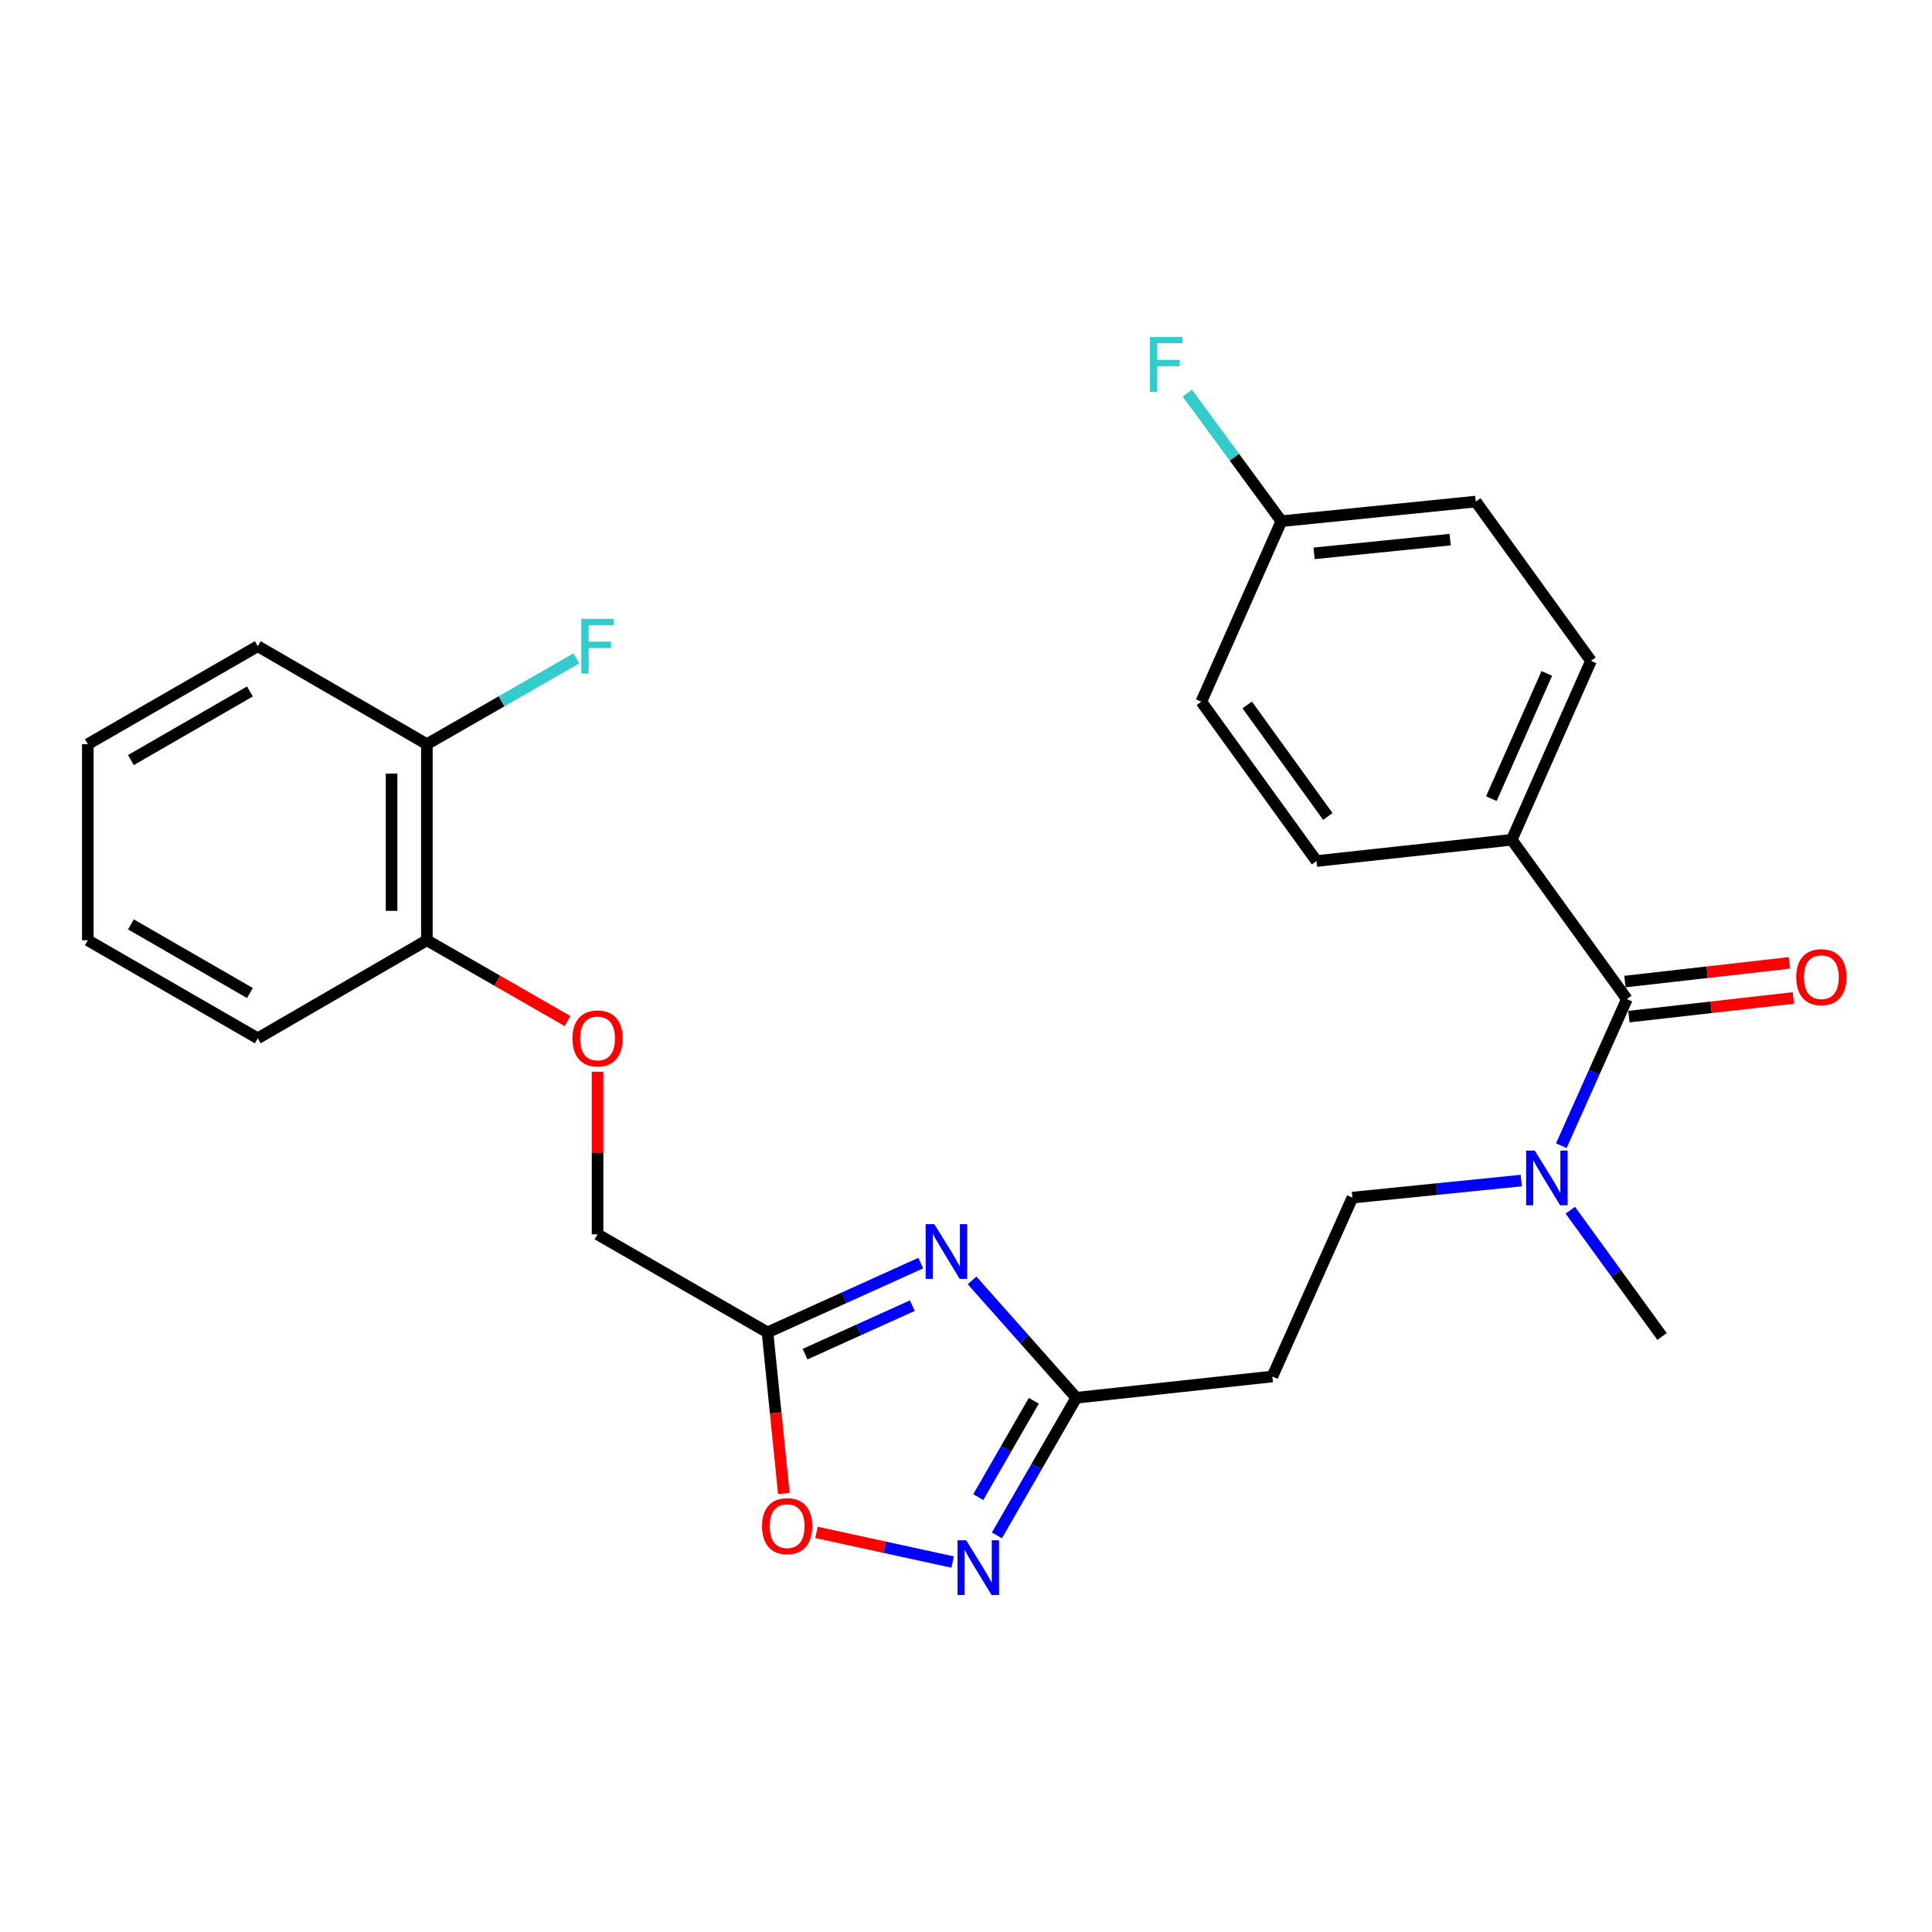<?xml version='1.0' encoding='iso-8859-1'?>
<svg version='1.1' baseProfile='full'
              xmlns='http://www.w3.org/2000/svg'
                      xmlns:rdkit='http://www.rdkit.org/xml'
                      xmlns:xlink='http://www.w3.org/1999/xlink'
                  xml:space='preserve'
width='1000px' height='1000px' viewBox='0 0 1000 1000'>
<!-- END OF HEADER -->
<rect style='opacity:1.0;fill:#FFFFFF;stroke:none' width='1000' height='1000' x='0' y='0'> </rect>
<path class='bond-0' d='M 476.59,653.785 L 436.93,671.716' style='fill:none;fill-rule:evenodd;stroke:#0000FF;stroke-width:6px;stroke-linecap:butt;stroke-linejoin:miter;stroke-opacity:1' />
<path class='bond-0' d='M 436.93,671.716 L 397.27,689.647' style='fill:none;fill-rule:evenodd;stroke:#000000;stroke-width:6px;stroke-linecap:butt;stroke-linejoin:miter;stroke-opacity:1' />
<path class='bond-0' d='M 472.216,675.806 L 444.454,688.358' style='fill:none;fill-rule:evenodd;stroke:#0000FF;stroke-width:6px;stroke-linecap:butt;stroke-linejoin:miter;stroke-opacity:1' />
<path class='bond-0' d='M 444.454,688.358 L 416.692,700.91' style='fill:none;fill-rule:evenodd;stroke:#000000;stroke-width:6px;stroke-linecap:butt;stroke-linejoin:miter;stroke-opacity:1' />
<path class='bond-2' d='M 503.142,662.724 L 530.118,693.1' style='fill:none;fill-rule:evenodd;stroke:#0000FF;stroke-width:6px;stroke-linecap:butt;stroke-linejoin:miter;stroke-opacity:1' />
<path class='bond-2' d='M 530.118,693.1 L 557.094,723.476' style='fill:none;fill-rule:evenodd;stroke:#000000;stroke-width:6px;stroke-linecap:butt;stroke-linejoin:miter;stroke-opacity:1' />
<path class='bond-4' d='M 397.27,689.647 L 401.491,731.333' style='fill:none;fill-rule:evenodd;stroke:#000000;stroke-width:6px;stroke-linecap:butt;stroke-linejoin:miter;stroke-opacity:1' />
<path class='bond-4' d='M 401.491,731.333 L 405.712,773.02' style='fill:none;fill-rule:evenodd;stroke:#FF0000;stroke-width:6px;stroke-linecap:butt;stroke-linejoin:miter;stroke-opacity:1' />
<path class='bond-13' d='M 397.27,689.647 L 309.296,638.891' style='fill:none;fill-rule:evenodd;stroke:#000000;stroke-width:6px;stroke-linecap:butt;stroke-linejoin:miter;stroke-opacity:1' />
<path class='bond-1' d='M 515.994,794.712 L 536.544,759.094' style='fill:none;fill-rule:evenodd;stroke:#0000FF;stroke-width:6px;stroke-linecap:butt;stroke-linejoin:miter;stroke-opacity:1' />
<path class='bond-1' d='M 536.544,759.094 L 557.094,723.476' style='fill:none;fill-rule:evenodd;stroke:#000000;stroke-width:6px;stroke-linecap:butt;stroke-linejoin:miter;stroke-opacity:1' />
<path class='bond-1' d='M 506.339,774.899 L 520.724,749.967' style='fill:none;fill-rule:evenodd;stroke:#0000FF;stroke-width:6px;stroke-linecap:butt;stroke-linejoin:miter;stroke-opacity:1' />
<path class='bond-1' d='M 520.724,749.967 L 535.109,725.034' style='fill:none;fill-rule:evenodd;stroke:#000000;stroke-width:6px;stroke-linecap:butt;stroke-linejoin:miter;stroke-opacity:1' />
<path class='bond-26' d='M 493.088,808.519 L 457.848,800.843' style='fill:none;fill-rule:evenodd;stroke:#0000FF;stroke-width:6px;stroke-linecap:butt;stroke-linejoin:miter;stroke-opacity:1' />
<path class='bond-26' d='M 457.848,800.843 L 422.609,793.167' style='fill:none;fill-rule:evenodd;stroke:#FF0000;stroke-width:6px;stroke-linecap:butt;stroke-linejoin:miter;stroke-opacity:1' />
<path class='bond-5' d='M 557.094,723.476 L 658.574,712.467' style='fill:none;fill-rule:evenodd;stroke:#000000;stroke-width:6px;stroke-linecap:butt;stroke-linejoin:miter;stroke-opacity:1' />
<path class='bond-3' d='M 842.082,517.128 L 825.106,555.076' style='fill:none;fill-rule:evenodd;stroke:#000000;stroke-width:6px;stroke-linecap:butt;stroke-linejoin:miter;stroke-opacity:1' />
<path class='bond-3' d='M 825.106,555.076 L 808.131,593.023' style='fill:none;fill-rule:evenodd;stroke:#0000FF;stroke-width:6px;stroke-linecap:butt;stroke-linejoin:miter;stroke-opacity:1' />
<path class='bond-7' d='M 842.082,517.128 L 782.478,434.664' style='fill:none;fill-rule:evenodd;stroke:#000000;stroke-width:6px;stroke-linecap:butt;stroke-linejoin:miter;stroke-opacity:1' />
<path class='bond-8' d='M 843.112,526.202 L 885.669,521.371' style='fill:none;fill-rule:evenodd;stroke:#000000;stroke-width:6px;stroke-linecap:butt;stroke-linejoin:miter;stroke-opacity:1' />
<path class='bond-8' d='M 885.669,521.371 L 928.227,516.54' style='fill:none;fill-rule:evenodd;stroke:#FF0000;stroke-width:6px;stroke-linecap:butt;stroke-linejoin:miter;stroke-opacity:1' />
<path class='bond-8' d='M 841.052,508.054 L 883.609,503.223' style='fill:none;fill-rule:evenodd;stroke:#000000;stroke-width:6px;stroke-linecap:butt;stroke-linejoin:miter;stroke-opacity:1' />
<path class='bond-8' d='M 883.609,503.223 L 926.167,498.392' style='fill:none;fill-rule:evenodd;stroke:#FF0000;stroke-width:6px;stroke-linecap:butt;stroke-linejoin:miter;stroke-opacity:1' />
<path class='bond-9' d='M 658.574,712.467 L 700.004,619.886' style='fill:none;fill-rule:evenodd;stroke:#000000;stroke-width:6px;stroke-linecap:butt;stroke-linejoin:miter;stroke-opacity:1' />
<path class='bond-6' d='M 787.393,611.059 L 743.698,615.473' style='fill:none;fill-rule:evenodd;stroke:#0000FF;stroke-width:6px;stroke-linecap:butt;stroke-linejoin:miter;stroke-opacity:1' />
<path class='bond-6' d='M 743.698,615.473 L 700.004,619.886' style='fill:none;fill-rule:evenodd;stroke:#000000;stroke-width:6px;stroke-linecap:butt;stroke-linejoin:miter;stroke-opacity:1' />
<path class='bond-21' d='M 812.792,626.414 L 836.534,659.091' style='fill:none;fill-rule:evenodd;stroke:#0000FF;stroke-width:6px;stroke-linecap:butt;stroke-linejoin:miter;stroke-opacity:1' />
<path class='bond-21' d='M 836.534,659.091 L 860.275,691.767' style='fill:none;fill-rule:evenodd;stroke:#000000;stroke-width:6px;stroke-linecap:butt;stroke-linejoin:miter;stroke-opacity:1' />
<path class='bond-14' d='M 782.478,434.664 L 823.482,342.063' style='fill:none;fill-rule:evenodd;stroke:#000000;stroke-width:6px;stroke-linecap:butt;stroke-linejoin:miter;stroke-opacity:1' />
<path class='bond-14' d='M 771.929,413.379 L 800.631,348.558' style='fill:none;fill-rule:evenodd;stroke:#000000;stroke-width:6px;stroke-linecap:butt;stroke-linejoin:miter;stroke-opacity:1' />
<path class='bond-15' d='M 782.478,434.664 L 681.425,445.663' style='fill:none;fill-rule:evenodd;stroke:#000000;stroke-width:6px;stroke-linecap:butt;stroke-linejoin:miter;stroke-opacity:1' />
<path class='bond-10' d='M 309.296,554.719 L 309.296,596.805' style='fill:none;fill-rule:evenodd;stroke:#FF0000;stroke-width:6px;stroke-linecap:butt;stroke-linejoin:miter;stroke-opacity:1' />
<path class='bond-10' d='M 309.296,596.805 L 309.296,638.891' style='fill:none;fill-rule:evenodd;stroke:#000000;stroke-width:6px;stroke-linecap:butt;stroke-linejoin:miter;stroke-opacity:1' />
<path class='bond-11' d='M 293.748,528.492 L 257.347,507.585' style='fill:none;fill-rule:evenodd;stroke:#FF0000;stroke-width:6px;stroke-linecap:butt;stroke-linejoin:miter;stroke-opacity:1' />
<path class='bond-11' d='M 257.347,507.585 L 220.946,486.677' style='fill:none;fill-rule:evenodd;stroke:#000000;stroke-width:6px;stroke-linecap:butt;stroke-linejoin:miter;stroke-opacity:1' />
<path class='bond-12' d='M 220.946,486.677 L 220.946,385.187' style='fill:none;fill-rule:evenodd;stroke:#000000;stroke-width:6px;stroke-linecap:butt;stroke-linejoin:miter;stroke-opacity:1' />
<path class='bond-12' d='M 202.682,471.454 L 202.682,400.411' style='fill:none;fill-rule:evenodd;stroke:#000000;stroke-width:6px;stroke-linecap:butt;stroke-linejoin:miter;stroke-opacity:1' />
<path class='bond-22' d='M 220.946,486.677 L 133.418,537.422' style='fill:none;fill-rule:evenodd;stroke:#000000;stroke-width:6px;stroke-linecap:butt;stroke-linejoin:miter;stroke-opacity:1' />
<path class='bond-17' d='M 220.946,385.187 L 259.637,362.978' style='fill:none;fill-rule:evenodd;stroke:#000000;stroke-width:6px;stroke-linecap:butt;stroke-linejoin:miter;stroke-opacity:1' />
<path class='bond-17' d='M 259.637,362.978 L 298.329,340.768' style='fill:none;fill-rule:evenodd;stroke:#33CCCC;stroke-width:6px;stroke-linecap:butt;stroke-linejoin:miter;stroke-opacity:1' />
<path class='bond-23' d='M 220.946,385.187 L 133.418,334.473' style='fill:none;fill-rule:evenodd;stroke:#000000;stroke-width:6px;stroke-linecap:butt;stroke-linejoin:miter;stroke-opacity:1' />
<path class='bond-19' d='M 823.482,342.063 L 763.859,259.619' style='fill:none;fill-rule:evenodd;stroke:#000000;stroke-width:6px;stroke-linecap:butt;stroke-linejoin:miter;stroke-opacity:1' />
<path class='bond-18' d='M 681.425,445.663 L 621.801,363.209' style='fill:none;fill-rule:evenodd;stroke:#000000;stroke-width:6px;stroke-linecap:butt;stroke-linejoin:miter;stroke-opacity:1' />
<path class='bond-18' d='M 687.282,422.593 L 645.545,364.875' style='fill:none;fill-rule:evenodd;stroke:#000000;stroke-width:6px;stroke-linecap:butt;stroke-linejoin:miter;stroke-opacity:1' />
<path class='bond-16' d='M 663.242,269.766 L 621.801,363.209' style='fill:none;fill-rule:evenodd;stroke:#000000;stroke-width:6px;stroke-linecap:butt;stroke-linejoin:miter;stroke-opacity:1' />
<path class='bond-20' d='M 663.242,269.766 L 638.899,236.624' style='fill:none;fill-rule:evenodd;stroke:#000000;stroke-width:6px;stroke-linecap:butt;stroke-linejoin:miter;stroke-opacity:1' />
<path class='bond-20' d='M 638.899,236.624 L 614.556,203.482' style='fill:none;fill-rule:evenodd;stroke:#33CCCC;stroke-width:6px;stroke-linecap:butt;stroke-linejoin:miter;stroke-opacity:1' />
<path class='bond-28' d='M 663.242,269.766 L 763.859,259.619' style='fill:none;fill-rule:evenodd;stroke:#000000;stroke-width:6px;stroke-linecap:butt;stroke-linejoin:miter;stroke-opacity:1' />
<path class='bond-28' d='M 680.167,286.416 L 750.599,279.313' style='fill:none;fill-rule:evenodd;stroke:#000000;stroke-width:6px;stroke-linecap:butt;stroke-linejoin:miter;stroke-opacity:1' />
<path class='bond-24' d='M 133.418,537.422 L 45.455,486.677' style='fill:none;fill-rule:evenodd;stroke:#000000;stroke-width:6px;stroke-linecap:butt;stroke-linejoin:miter;stroke-opacity:1' />
<path class='bond-24' d='M 129.351,513.989 L 67.776,478.468' style='fill:none;fill-rule:evenodd;stroke:#000000;stroke-width:6px;stroke-linecap:butt;stroke-linejoin:miter;stroke-opacity:1' />
<path class='bond-27' d='M 133.418,334.473 L 45.455,385.187' style='fill:none;fill-rule:evenodd;stroke:#000000;stroke-width:6px;stroke-linecap:butt;stroke-linejoin:miter;stroke-opacity:1' />
<path class='bond-27' d='M 129.346,357.903 L 67.772,393.403' style='fill:none;fill-rule:evenodd;stroke:#000000;stroke-width:6px;stroke-linecap:butt;stroke-linejoin:miter;stroke-opacity:1' />
<path class='bond-25' d='M 45.455,486.677 L 45.455,385.187' style='fill:none;fill-rule:evenodd;stroke:#000000;stroke-width:6px;stroke-linecap:butt;stroke-linejoin:miter;stroke-opacity:1' />
<path  class='atom-0' d='M 483.611 633.62
L 492.891 648.62
Q 493.811 650.1, 495.291 652.78
Q 496.771 655.46, 496.851 655.62
L 496.851 633.62
L 500.611 633.62
L 500.611 661.94
L 496.731 661.94
L 486.771 645.54
Q 485.611 643.62, 484.371 641.42
Q 483.171 639.22, 482.811 638.54
L 482.811 661.94
L 479.131 661.94
L 479.131 633.62
L 483.611 633.62
' fill='#0000FF'/>
<path  class='atom-2' d='M 500.1 797.25
L 509.38 812.25
Q 510.3 813.73, 511.78 816.41
Q 513.26 819.09, 513.34 819.25
L 513.34 797.25
L 517.1 797.25
L 517.1 825.57
L 513.22 825.57
L 503.26 809.17
Q 502.1 807.25, 500.86 805.05
Q 499.66 802.85, 499.3 802.17
L 499.3 825.57
L 495.62 825.57
L 495.62 797.25
L 500.1 797.25
' fill='#0000FF'/>
<path  class='atom-5' d='M 394.417 789.938
Q 394.417 783.138, 397.777 779.338
Q 401.137 775.538, 407.417 775.538
Q 413.697 775.538, 417.057 779.338
Q 420.417 783.138, 420.417 789.938
Q 420.417 796.818, 417.017 800.738
Q 413.617 804.618, 407.417 804.618
Q 401.177 804.618, 397.777 800.738
Q 394.417 796.858, 394.417 789.938
M 407.417 801.418
Q 411.737 801.418, 414.057 798.538
Q 416.417 795.618, 416.417 789.938
Q 416.417 784.378, 414.057 781.578
Q 411.737 778.738, 407.417 778.738
Q 403.097 778.738, 400.737 781.538
Q 398.417 784.338, 398.417 789.938
Q 398.417 795.658, 400.737 798.538
Q 403.097 801.418, 407.417 801.418
' fill='#FF0000'/>
<path  class='atom-7' d='M 794.402 595.559
L 803.682 610.559
Q 804.602 612.039, 806.082 614.719
Q 807.562 617.399, 807.642 617.559
L 807.642 595.559
L 811.402 595.559
L 811.402 623.879
L 807.522 623.879
L 797.562 607.479
Q 796.402 605.559, 795.162 603.359
Q 793.962 601.159, 793.602 600.479
L 793.602 623.879
L 789.922 623.879
L 789.922 595.559
L 794.402 595.559
' fill='#0000FF'/>
<path  class='atom-9' d='M 929.729 505.783
Q 929.729 498.983, 933.089 495.183
Q 936.449 491.383, 942.729 491.383
Q 949.009 491.383, 952.369 495.183
Q 955.729 498.983, 955.729 505.783
Q 955.729 512.663, 952.329 516.583
Q 948.929 520.463, 942.729 520.463
Q 936.489 520.463, 933.089 516.583
Q 929.729 512.703, 929.729 505.783
M 942.729 517.263
Q 947.049 517.263, 949.369 514.383
Q 951.729 511.463, 951.729 505.783
Q 951.729 500.223, 949.369 497.423
Q 947.049 494.583, 942.729 494.583
Q 938.409 494.583, 936.049 497.383
Q 933.729 500.183, 933.729 505.783
Q 933.729 511.503, 936.049 514.383
Q 938.409 517.263, 942.729 517.263
' fill='#FF0000'/>
<path  class='atom-11' d='M 296.296 537.502
Q 296.296 530.702, 299.656 526.902
Q 303.016 523.102, 309.296 523.102
Q 315.576 523.102, 318.936 526.902
Q 322.296 530.702, 322.296 537.502
Q 322.296 544.382, 318.896 548.302
Q 315.496 552.182, 309.296 552.182
Q 303.056 552.182, 299.656 548.302
Q 296.296 544.422, 296.296 537.502
M 309.296 548.982
Q 313.616 548.982, 315.936 546.102
Q 318.296 543.182, 318.296 537.502
Q 318.296 531.942, 315.936 529.142
Q 313.616 526.302, 309.296 526.302
Q 304.976 526.302, 302.616 529.102
Q 300.296 531.902, 300.296 537.502
Q 300.296 543.222, 302.616 546.102
Q 304.976 548.982, 309.296 548.982
' fill='#FF0000'/>
<path  class='atom-18' d='M 300.876 320.313
L 317.716 320.313
L 317.716 323.553
L 304.676 323.553
L 304.676 332.153
L 316.276 332.153
L 316.276 335.433
L 304.676 335.433
L 304.676 348.633
L 300.876 348.633
L 300.876 320.313
' fill='#33CCCC'/>
<path  class='atom-21' d='M 595.198 174.43
L 612.038 174.43
L 612.038 177.67
L 598.998 177.67
L 598.998 186.27
L 610.598 186.27
L 610.598 189.55
L 598.998 189.55
L 598.998 202.75
L 595.198 202.75
L 595.198 174.43
' fill='#33CCCC'/>
</svg>
